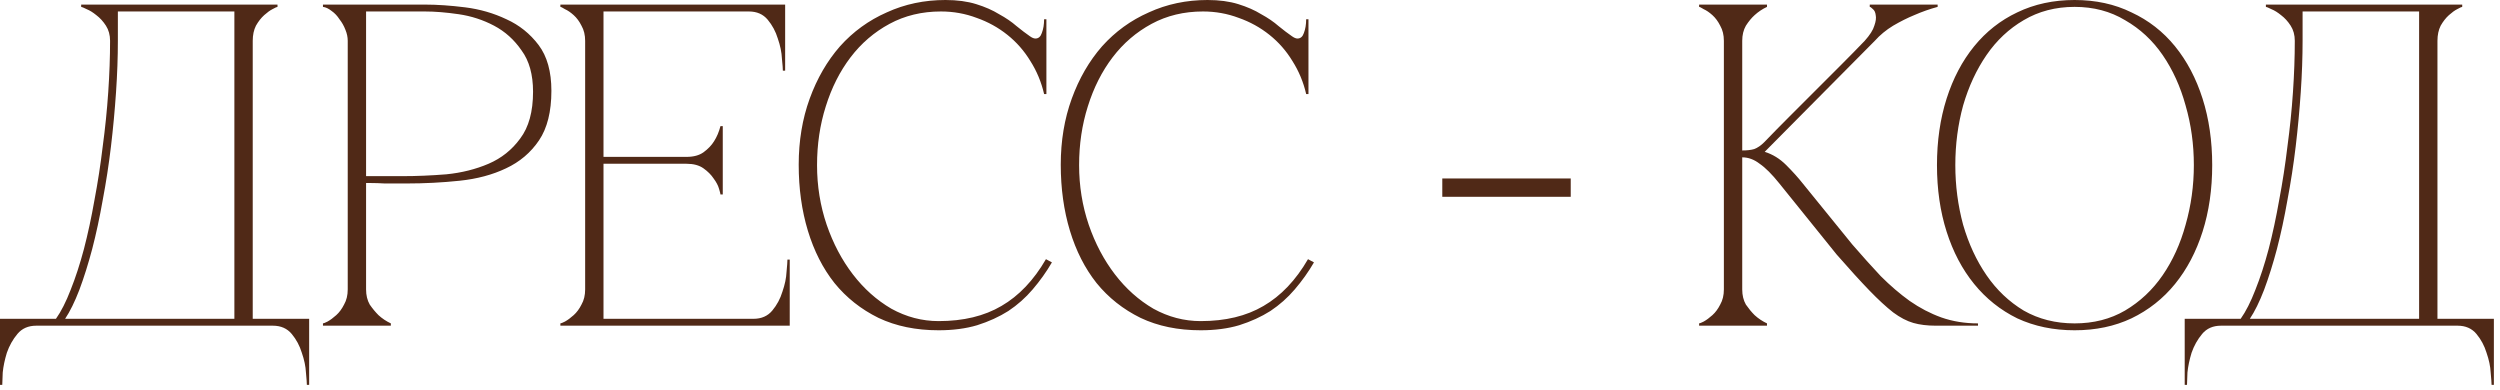 <?xml version="1.0" encoding="UTF-8"?> <svg xmlns="http://www.w3.org/2000/svg" width="218" height="34" viewBox="0 0 218 34" fill="none"><path d="M-0.002 33.56V27.8H4.878C5.331 27.16 5.758 26.32 6.158 25.28C6.585 24.213 6.971 23.027 7.318 21.72C7.665 20.387 7.971 18.96 8.238 17.44C8.531 15.893 8.771 14.333 8.958 12.76C9.171 11.187 9.331 9.613 9.438 8.04C9.545 6.467 9.598 4.973 9.598 3.56C9.598 3.053 9.478 2.613 9.238 2.24C8.998 1.867 8.718 1.56 8.398 1.32C8.105 1.08 7.825 0.907 7.558 0.8C7.291 0.667 7.131 0.6 7.078 0.6V0.4H24.198V0.6C24.145 0.6 23.998 0.667 23.758 0.8C23.545 0.907 23.305 1.08 23.038 1.32C22.771 1.56 22.531 1.867 22.318 2.24C22.131 2.613 22.038 3.053 22.038 3.56V27.8H26.958V33.56H26.758C26.758 33.4 26.731 33.04 26.678 32.48C26.651 31.947 26.531 31.373 26.318 30.76C26.131 30.147 25.838 29.6 25.438 29.12C25.038 28.64 24.491 28.4 23.798 28.4H3.158C2.465 28.4 1.918 28.64 1.518 29.12C1.118 29.6 0.811 30.147 0.598 30.76C0.411 31.373 0.291 31.947 0.238 32.48C0.211 33.04 0.198 33.4 0.198 33.56H-0.002ZM5.678 27.8H20.438V1H10.278V3.56C10.278 4.973 10.225 6.467 10.118 8.04C10.011 9.613 9.865 11.187 9.678 12.76C9.491 14.333 9.251 15.893 8.958 17.44C8.691 18.96 8.385 20.387 8.038 21.72C7.691 23.027 7.318 24.213 6.918 25.28C6.518 26.32 6.105 27.16 5.678 27.8ZM31.922 25.24C31.922 25.747 32.029 26.187 32.242 26.56C32.482 26.907 32.735 27.213 33.002 27.48C33.322 27.773 33.682 28.013 34.082 28.2V28.4H28.162V28.2C28.215 28.2 28.349 28.147 28.562 28.04C28.802 27.907 29.055 27.72 29.322 27.48C29.589 27.24 29.815 26.933 30.002 26.56C30.215 26.187 30.322 25.747 30.322 25.24V3.56C30.322 3.24 30.255 2.92 30.122 2.6C29.989 2.253 29.815 1.947 29.602 1.68C29.415 1.387 29.189 1.147 28.922 0.96C28.655 0.747 28.402 0.627 28.162 0.6V0.4H37.042C38.109 0.4 39.282 0.48 40.562 0.64C41.842 0.8 43.042 1.147 44.162 1.68C45.282 2.187 46.215 2.933 46.962 3.92C47.709 4.907 48.082 6.24 48.082 7.92C48.082 9.733 47.722 11.173 47.002 12.24C46.282 13.307 45.322 14.12 44.122 14.68C42.949 15.24 41.602 15.6 40.082 15.76C38.562 15.92 37.002 16 35.402 16C35.402 16 35.202 16 34.802 16C34.429 16 34.015 16 33.562 16C33.109 15.973 32.709 15.96 32.362 15.96C32.015 15.96 31.869 15.96 31.922 15.96V25.24ZM31.922 15.36H35.122C36.322 15.36 37.589 15.307 38.922 15.2C40.255 15.067 41.482 14.76 42.602 14.28C43.722 13.8 44.642 13.067 45.362 12.08C46.109 11.093 46.482 9.733 46.482 8C46.482 6.507 46.149 5.307 45.482 4.4C44.842 3.467 44.042 2.747 43.082 2.24C42.122 1.733 41.095 1.4 40.002 1.24C38.909 1.08 37.922 1 37.042 1H31.922V15.36ZM48.865 28.4V28.2C48.919 28.2 49.052 28.147 49.265 28.04C49.505 27.907 49.759 27.72 50.025 27.48C50.292 27.24 50.519 26.933 50.705 26.56C50.919 26.187 51.025 25.747 51.025 25.24V3.56C51.025 3.053 50.919 2.613 50.705 2.24C50.519 1.867 50.292 1.56 50.025 1.32C49.759 1.08 49.505 0.907 49.265 0.8C49.052 0.667 48.919 0.6 48.865 0.6V0.4H68.465V6.16H68.265C68.265 6 68.239 5.653 68.185 5.12C68.159 4.56 68.039 3.973 67.825 3.36C67.639 2.747 67.345 2.2 66.945 1.72C66.545 1.24 65.999 1 65.305 1H52.625V13.68H59.865C60.479 13.68 60.972 13.547 61.345 13.28C61.745 12.987 62.052 12.667 62.265 12.32C62.505 11.947 62.692 11.507 62.825 11H63.025V16.96H62.825C62.825 16.907 62.785 16.747 62.705 16.48C62.625 16.187 62.465 15.88 62.225 15.56C62.012 15.24 61.719 14.947 61.345 14.68C60.972 14.413 60.479 14.28 59.865 14.28H52.625V27.8H65.705C66.399 27.8 66.945 27.56 67.345 27.08C67.745 26.6 68.039 26.053 68.225 25.44C68.439 24.827 68.559 24.253 68.585 23.72C68.639 23.16 68.665 22.8 68.665 22.64H68.865V28.4H48.865ZM71.246 14.4C71.246 16.213 71.526 17.947 72.087 19.6C72.647 21.227 73.406 22.667 74.367 23.92C75.326 25.173 76.447 26.173 77.727 26.92C79.033 27.64 80.406 28 81.847 28C84.007 28 85.833 27.56 87.326 26.68C88.847 25.8 90.14 24.44 91.207 22.6L91.727 22.88C91.246 23.707 90.686 24.493 90.046 25.24C89.433 25.96 88.727 26.587 87.927 27.12C87.126 27.627 86.22 28.04 85.207 28.36C84.22 28.653 83.1 28.8 81.847 28.8C79.873 28.8 78.126 28.44 76.606 27.72C75.087 26.973 73.806 25.96 72.766 24.68C71.753 23.4 70.98 21.88 70.447 20.12C69.913 18.36 69.647 16.44 69.647 14.36C69.647 12.28 69.966 10.36 70.606 8.6C71.246 6.84 72.126 5.32 73.246 4.04C74.393 2.76 75.753 1.773 77.326 1.08C78.9 0.36 80.606 -9.91821e-05 82.447 -9.91821e-05C83.46 -9.91821e-05 84.353 0.12 85.126 0.36C85.9 0.6 86.567 0.893 87.126 1.24C87.713 1.56 88.22 1.907 88.647 2.28C89.073 2.627 89.46 2.92 89.806 3.16C89.993 3.293 90.153 3.36 90.287 3.36C90.553 3.36 90.74 3.2 90.847 2.88C90.98 2.533 91.046 2.133 91.046 1.68H91.246V8.2H91.046C90.806 7.16 90.406 6.2 89.847 5.32C89.313 4.44 88.647 3.68 87.847 3.04C87.046 2.4 86.153 1.907 85.166 1.56C84.18 1.187 83.14 1 82.046 1C80.393 1 78.9 1.36 77.567 2.08C76.233 2.8 75.1 3.773 74.166 5C73.233 6.227 72.513 7.653 72.007 9.28C71.5 10.88 71.246 12.587 71.246 14.4ZM94.098 14.4C94.098 16.213 94.378 17.947 94.938 19.6C95.498 21.227 96.258 22.667 97.218 23.92C98.178 25.173 99.298 26.173 100.578 26.92C101.885 27.64 103.258 28 104.698 28C106.858 28 108.685 27.56 110.178 26.68C111.698 25.8 112.991 24.44 114.058 22.6L114.578 22.88C114.098 23.707 113.538 24.493 112.898 25.24C112.285 25.96 111.578 26.587 110.778 27.12C109.978 27.627 109.071 28.04 108.058 28.36C107.071 28.653 105.951 28.8 104.698 28.8C102.725 28.8 100.978 28.44 99.458 27.72C97.938 26.973 96.658 25.96 95.618 24.68C94.605 23.4 93.831 21.88 93.298 20.12C92.765 18.36 92.498 16.44 92.498 14.36C92.498 12.28 92.818 10.36 93.458 8.6C94.098 6.84 94.978 5.32 96.098 4.04C97.245 2.76 98.605 1.773 100.178 1.08C101.751 0.36 103.458 -9.91821e-05 105.298 -9.91821e-05C106.311 -9.91821e-05 107.205 0.12 107.978 0.36C108.751 0.6 109.418 0.893 109.978 1.24C110.565 1.56 111.071 1.907 111.498 2.28C111.925 2.627 112.311 2.92 112.658 3.16C112.845 3.293 113.005 3.36 113.138 3.36C113.405 3.36 113.591 3.2 113.698 2.88C113.831 2.533 113.898 2.133 113.898 1.68H114.098V8.2H113.898C113.658 7.16 113.258 6.2 112.698 5.32C112.165 4.44 111.498 3.68 110.698 3.04C109.898 2.4 109.005 1.907 108.018 1.56C107.031 1.187 105.991 1 104.898 1C103.245 1 101.751 1.36 100.418 2.08C99.085 2.8 97.951 3.773 97.018 5C96.085 6.227 95.365 7.653 94.858 9.28C94.351 10.88 94.098 12.587 94.098 14.4ZM125.768 15.56H136.968V17.16H125.768V15.56ZM153.842 12.4C154.535 11.68 155.269 10.933 156.042 10.16C156.815 9.387 157.575 8.627 158.322 7.88C159.095 7.107 159.842 6.36 160.562 5.64C161.309 4.893 161.989 4.2 162.602 3.56C163.055 3.053 163.335 2.613 163.442 2.24C163.575 1.867 163.615 1.56 163.562 1.32C163.535 1.08 163.455 0.907 163.322 0.8C163.189 0.667 163.095 0.6 163.042 0.6V0.4H168.962V0.6C168.269 0.787 167.589 1.027 166.922 1.32C166.335 1.56 165.722 1.867 165.082 2.24C164.469 2.613 163.935 3.053 163.482 3.56L153.882 13.24C154.575 13.453 155.202 13.84 155.762 14.4C156.322 14.96 156.802 15.493 157.202 16L161.522 21.32C162.375 22.307 163.202 23.227 164.002 24.08C164.829 24.907 165.669 25.627 166.522 26.24C167.402 26.853 168.322 27.333 169.282 27.68C170.269 28.027 171.335 28.2 172.482 28.2V28.4H168.802C168.055 28.4 167.402 28.32 166.842 28.16C166.282 28 165.695 27.693 165.082 27.24C164.469 26.76 163.775 26.12 163.002 25.32C162.229 24.52 161.282 23.48 160.162 22.2L155.162 16C154.522 15.2 153.949 14.627 153.442 14.28C152.962 13.907 152.455 13.72 151.922 13.72V25.24C151.922 25.747 152.029 26.187 152.242 26.56C152.482 26.907 152.735 27.213 153.002 27.48C153.322 27.773 153.682 28.013 154.082 28.2V28.4H148.162V28.2C148.215 28.2 148.349 28.147 148.562 28.04C148.802 27.907 149.055 27.72 149.322 27.48C149.589 27.24 149.815 26.933 150.002 26.56C150.215 26.187 150.322 25.747 150.322 25.24V3.56C150.322 3.053 150.215 2.613 150.002 2.24C149.815 1.867 149.589 1.56 149.322 1.32C149.055 1.08 148.802 0.907 148.562 0.8C148.349 0.667 148.215 0.6 148.162 0.6V0.4H154.082V0.6C153.682 0.787 153.322 1.027 153.002 1.32C152.735 1.56 152.482 1.867 152.242 2.24C152.029 2.613 151.922 3.053 151.922 3.56V13.12C152.349 13.12 152.695 13.08 152.962 13C153.255 12.893 153.549 12.693 153.842 12.4ZM180.904 -9.91821e-05C182.744 -9.91821e-05 184.398 0.36 185.864 1.08C187.358 1.773 188.624 2.76 189.664 4.04C190.704 5.32 191.504 6.84 192.064 8.6C192.624 10.36 192.904 12.293 192.904 14.4C192.904 16.507 192.624 18.44 192.064 20.2C191.504 21.96 190.704 23.48 189.664 24.76C188.624 26.04 187.358 27.04 185.864 27.76C184.398 28.453 182.744 28.8 180.904 28.8C179.064 28.8 177.398 28.453 175.904 27.76C174.438 27.04 173.184 26.04 172.144 24.76C171.104 23.48 170.304 21.96 169.744 20.2C169.184 18.44 168.904 16.507 168.904 14.4C168.904 12.293 169.184 10.36 169.744 8.6C170.304 6.84 171.104 5.32 172.144 4.04C173.184 2.76 174.438 1.773 175.904 1.08C177.398 0.36 179.064 -9.91821e-05 180.904 -9.91821e-05ZM180.904 28.2C182.558 28.2 184.024 27.827 185.304 27.08C186.611 26.307 187.704 25.28 188.584 24C189.464 22.72 190.131 21.253 190.584 19.6C191.064 17.92 191.304 16.187 191.304 14.4C191.304 12.587 191.064 10.853 190.584 9.2C190.131 7.547 189.464 6.08 188.584 4.8C187.704 3.52 186.611 2.507 185.304 1.76C184.024 0.987 182.558 0.6 180.904 0.6C179.251 0.6 177.771 0.987 176.464 1.76C175.184 2.507 174.104 3.52 173.224 4.8C172.344 6.08 171.664 7.547 171.184 9.2C170.731 10.853 170.504 12.587 170.504 14.4C170.504 16.187 170.731 17.92 171.184 19.6C171.664 21.253 172.344 22.72 173.224 24C174.104 25.28 175.184 26.307 176.464 27.08C177.771 27.827 179.251 28.2 180.904 28.2ZM190.506 33.56V27.8H195.386C195.839 27.16 196.266 26.32 196.666 25.28C197.093 24.213 197.479 23.027 197.826 21.72C198.173 20.387 198.479 18.96 198.746 17.44C199.039 15.893 199.279 14.333 199.466 12.76C199.679 11.187 199.839 9.613 199.946 8.04C200.053 6.467 200.106 4.973 200.106 3.56C200.106 3.053 199.986 2.613 199.746 2.24C199.506 1.867 199.226 1.56 198.906 1.32C198.613 1.08 198.333 0.907 198.066 0.8C197.799 0.667 197.639 0.6 197.586 0.6V0.4H214.706V0.6C214.653 0.6 214.506 0.667 214.266 0.8C214.053 0.907 213.813 1.08 213.546 1.32C213.279 1.56 213.039 1.867 212.826 2.24C212.639 2.613 212.546 3.053 212.546 3.56V27.8H217.466V33.56H217.266C217.266 33.4 217.239 33.04 217.186 32.48C217.159 31.947 217.039 31.373 216.826 30.76C216.639 30.147 216.346 29.6 215.946 29.12C215.546 28.64 214.999 28.4 214.306 28.4H193.666C192.973 28.4 192.426 28.64 192.026 29.12C191.626 29.6 191.319 30.147 191.106 30.76C190.919 31.373 190.799 31.947 190.746 32.48C190.719 33.04 190.706 33.4 190.706 33.56H190.506ZM196.186 27.8H210.946V1H200.786V3.56C200.786 4.973 200.733 6.467 200.626 8.04C200.519 9.613 200.373 11.187 200.186 12.76C199.999 14.333 199.759 15.893 199.466 17.44C199.199 18.96 198.893 20.387 198.546 21.72C198.199 23.027 197.826 24.213 197.426 25.28C197.026 26.32 196.613 27.16 196.186 27.8Z" fill="#502917"></path></svg> 